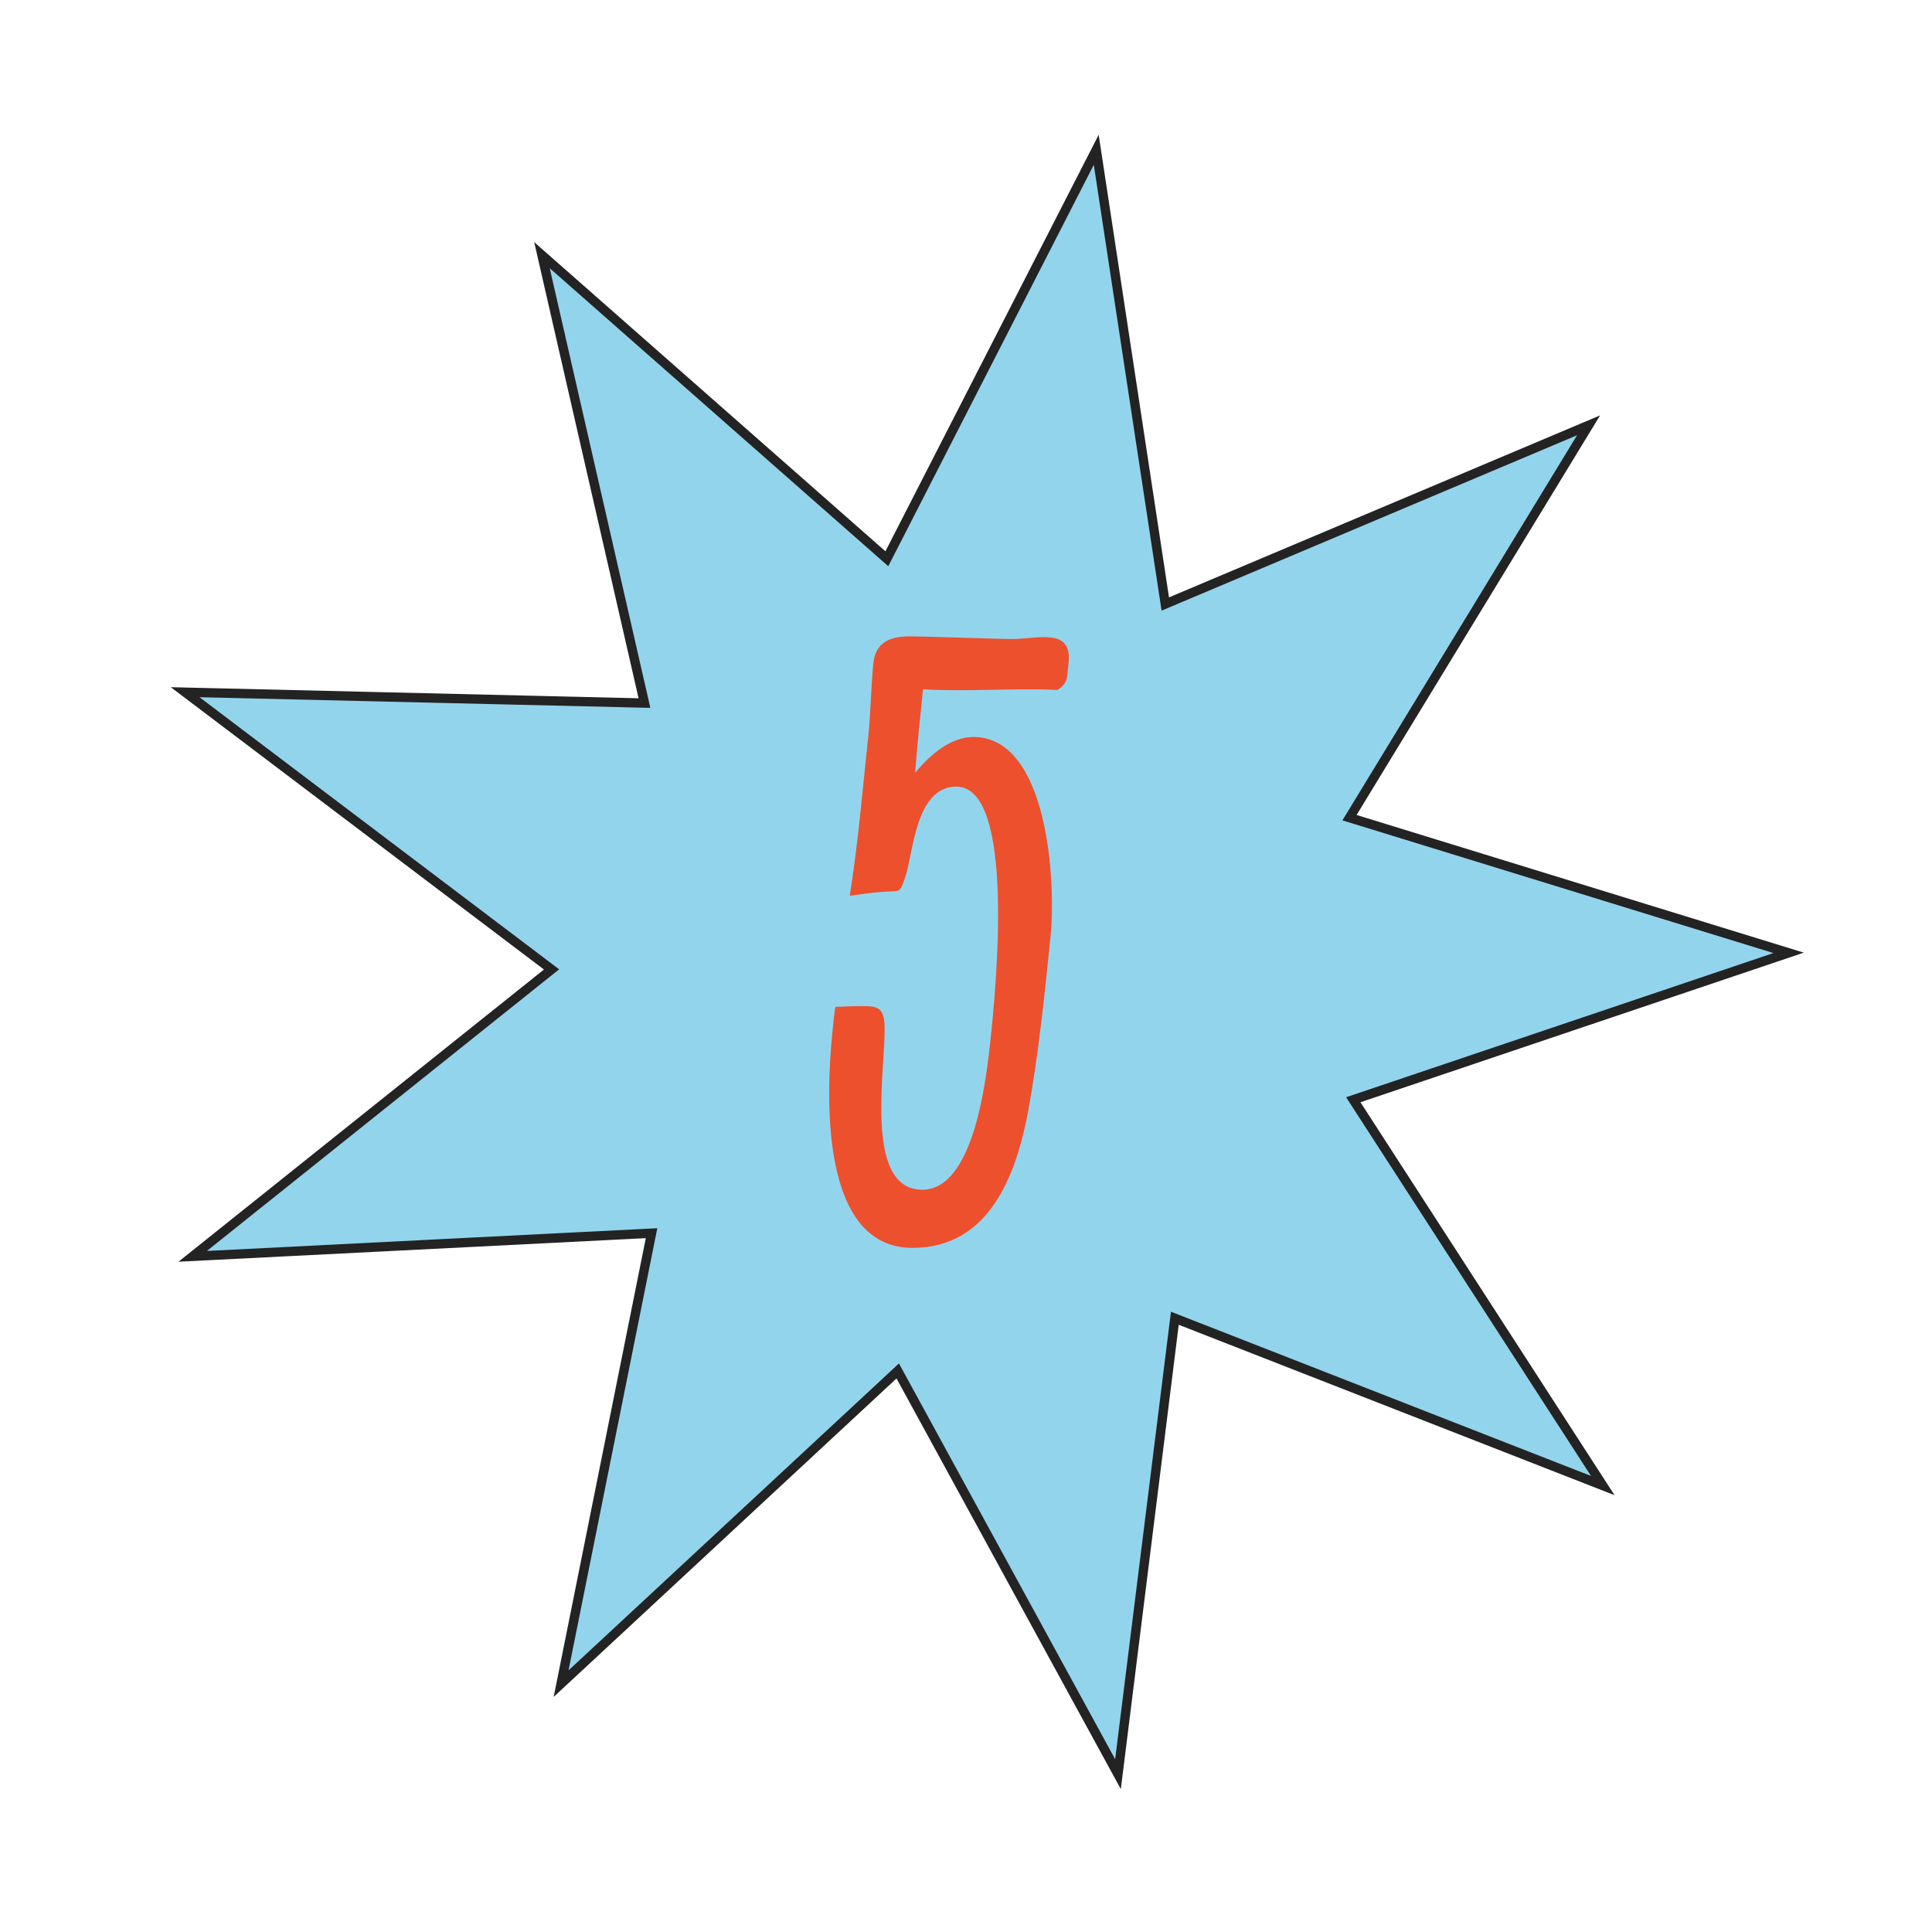 <?xml version="1.0" encoding="UTF-8"?> <svg xmlns="http://www.w3.org/2000/svg" width="207" height="207" viewBox="0 0 207 207" fill="none"> <path d="M125.445 64.466L170.204 45.569L144.924 87.058L144.59 87.607L145.204 87.796L191.638 102.091L145.603 117.624L144.994 117.829L145.343 118.369L171.726 159.167L126.477 141.475L125.878 141.241L125.798 141.879L119.784 190.09L96.493 147.451L96.185 146.887L95.714 147.325L60.118 180.391L69.683 132.757L69.81 132.127L69.168 132.159L20.645 134.608L58.591 104.267L59.093 103.866L58.58 103.478L19.836 74.164L68.407 75.313L69.049 75.328L68.906 74.701L58.068 27.341L94.537 59.442L95.02 59.866L95.313 59.294L117.454 16.048L124.757 64.08L124.853 64.716L125.445 64.466Z" fill="#93D4ED" stroke="#232323"></path> <path d="M112.539 100.521C113.169 94.851 112.399 78.961 104.279 78.961C101.829 78.961 99.59 80.921 98.049 82.811C98.26 79.801 98.609 76.861 98.889 73.851C103.159 74.131 108.969 73.711 113.309 73.921C114.569 73.081 114.289 72.451 114.499 70.911C114.849 67.131 110.929 68.531 108.339 68.461C106.729 68.461 99.1 68.181 97.49 68.181C95.46 68.181 93.779 68.741 93.57 71.121C93.29 73.921 93.29 76.861 92.939 79.731C92.379 85.121 91.889 90.651 91.049 95.971C92.24 95.831 93.43 95.621 94.62 95.551C96.439 95.411 96.37 95.831 96.999 93.941C97.84 91.561 98.049 84.281 102.459 84.281C108.829 84.281 106.729 105.771 106.099 111.651C105.679 115.361 104.419 127.471 98.82 127.471C92.309 127.471 95.04 113.821 94.76 109.621C94.62 107.661 93.639 107.801 91.82 107.801C91.049 107.801 90.279 107.871 89.51 107.871C89.37 108.641 89.299 109.411 89.23 110.181C88.46 117.391 87.829 133.701 97.769 133.701C106.099 133.701 108.899 125.721 110.159 119.071C111.279 112.911 111.909 106.681 112.539 100.521Z" fill="#ED502D"></path> </svg> 
